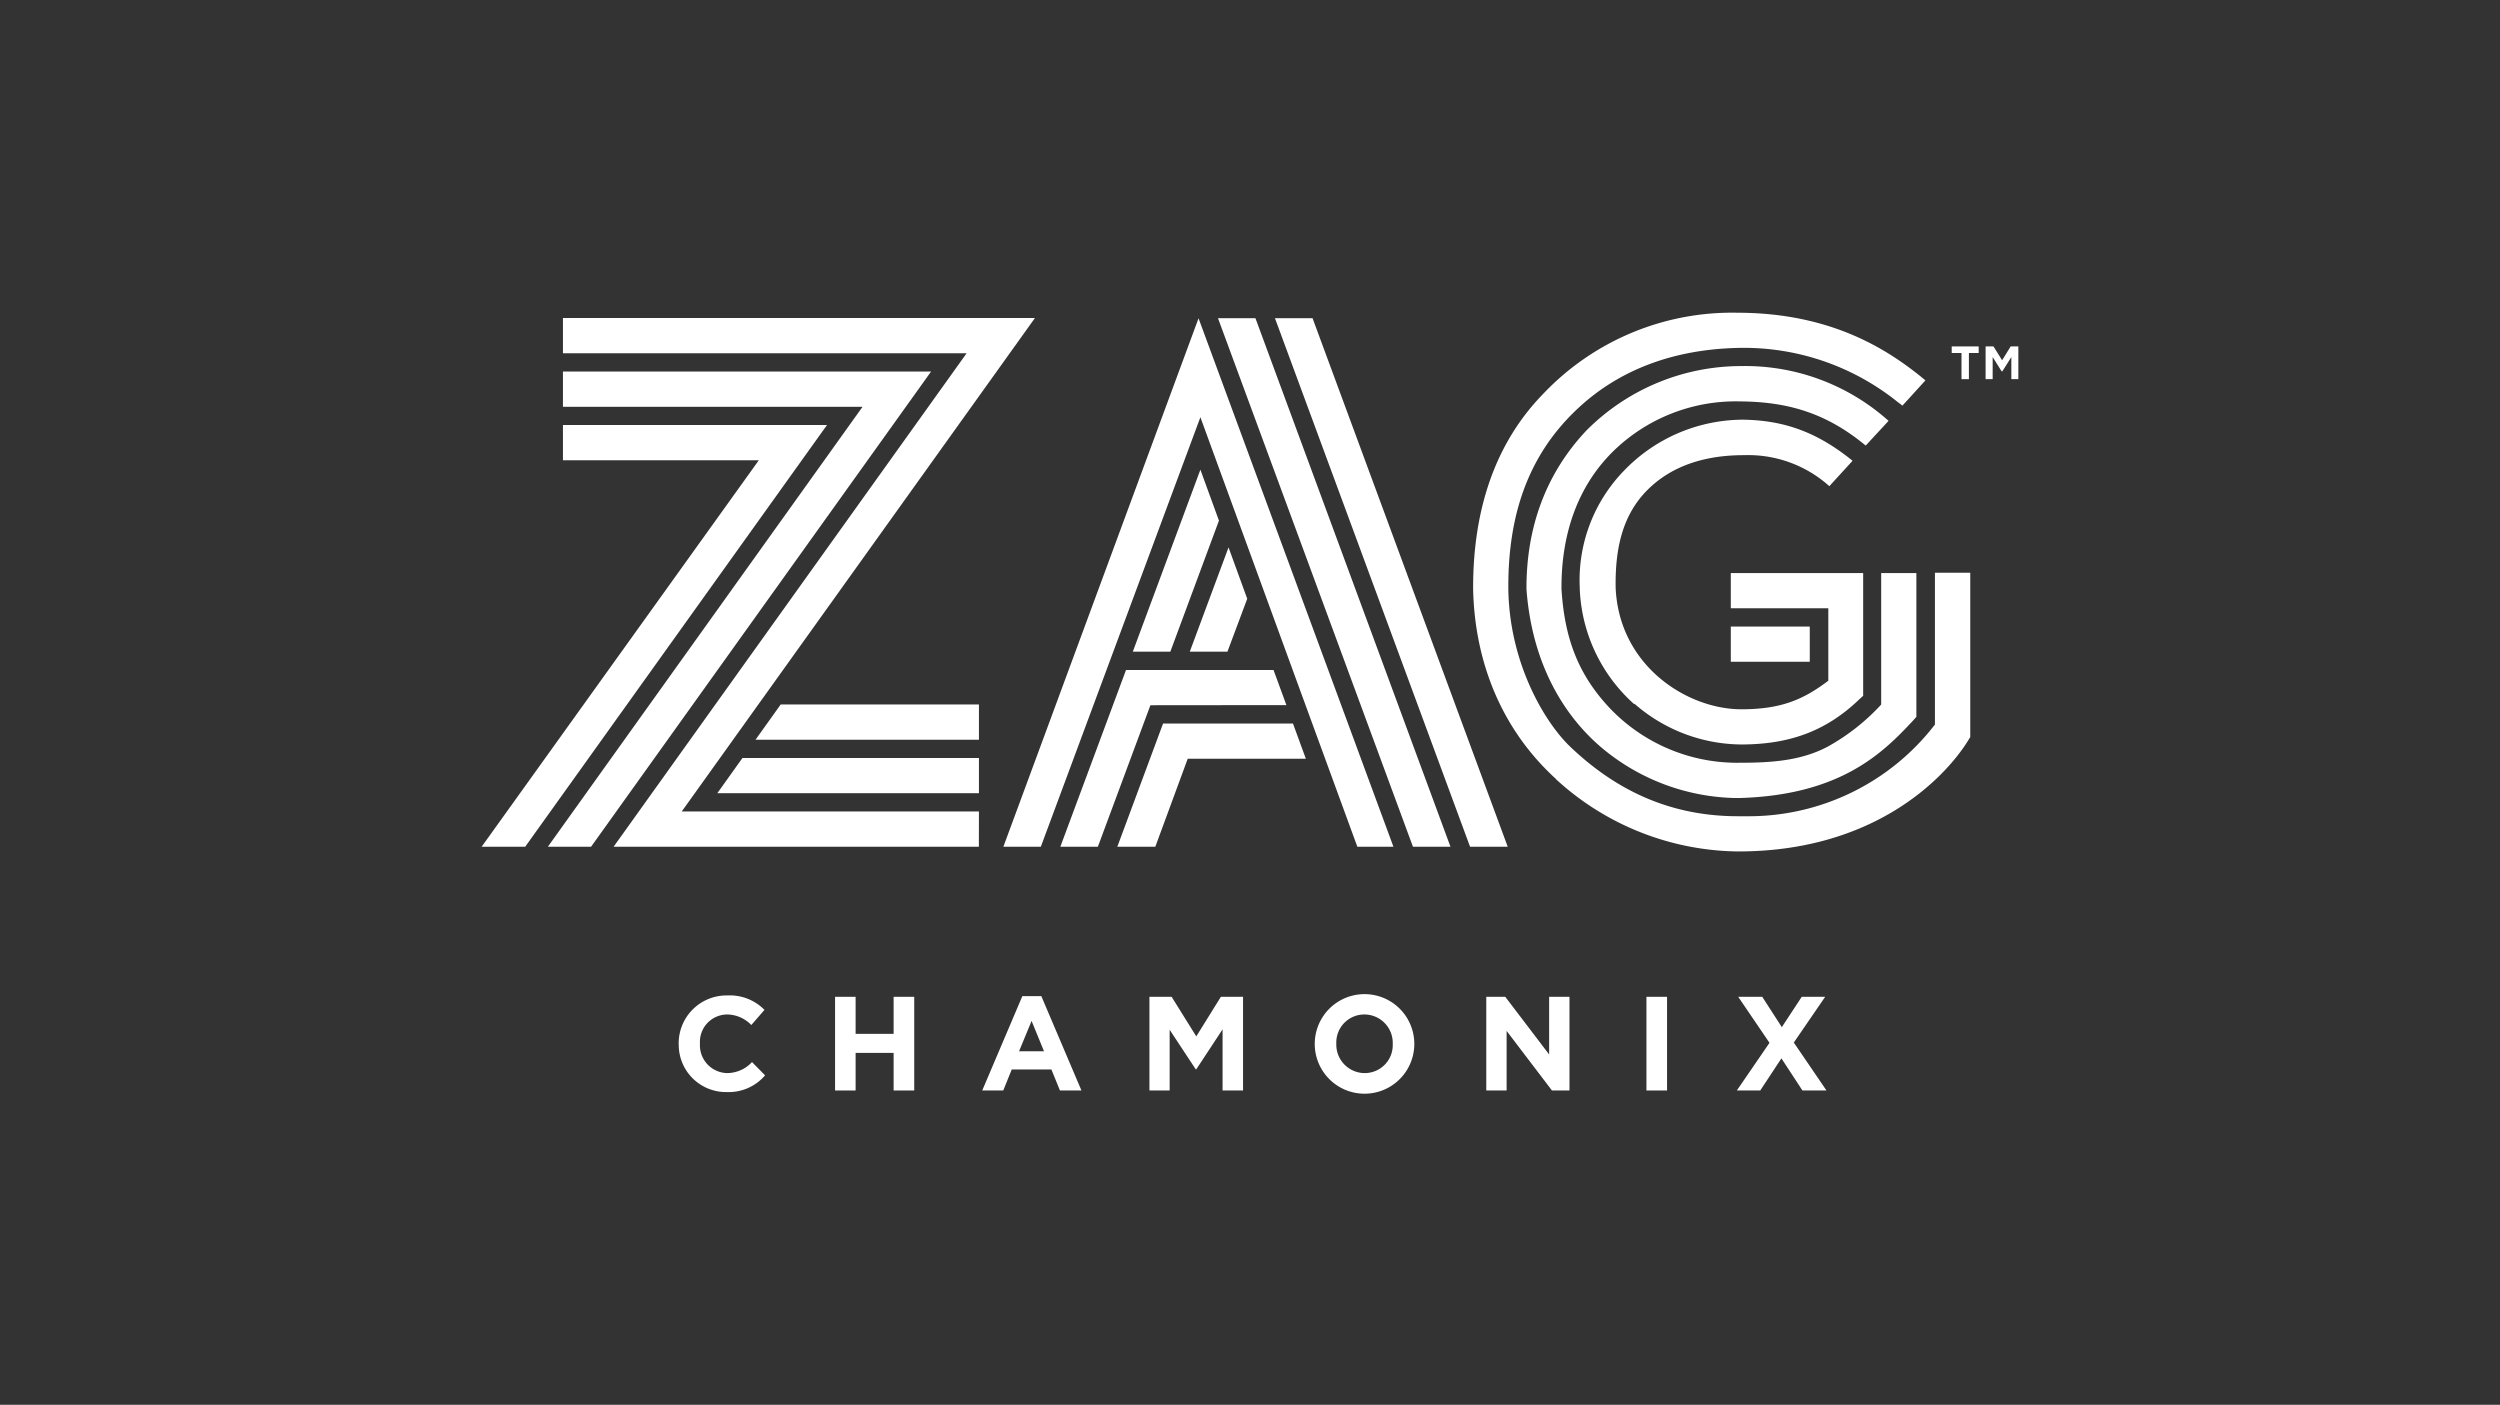<svg xmlns="http://www.w3.org/2000/svg" id="Calque_1" data-name="Calque 1" viewBox="0 0 365.09 205.15"><rect x="0" y="0" width="365.09" height="205.15" fill="#333333" stroke="none"/><defs><style>.cls-1{fill:#fff;}</style></defs><g id="Calque_2" data-name="Calque 2"><g id="Calque_1-2" data-name="Calque 1-2"><path class="cls-1" d="M99.11,152.45v0a7,7,0,0,1,7.13-7.08,7.09,7.09,0,0,1,5.4,2.11l-1.92,2.21a5,5,0,0,0-3.5-1.54,4,4,0,0,0-4,4.26v0a4.06,4.06,0,0,0,4,4.3,5,5,0,0,0,3.6-1.61l1.91,1.94a7,7,0,0,1-5.61,2.44,6.9,6.9,0,0,1-7-7"></path><polygon class="cls-1" points="121.95 145.57 124.95 145.57 124.95 150.98 130.5 150.98 130.5 145.57 133.51 145.57 133.51 159.25 130.5 159.25 130.5 153.76 124.95 153.76 124.95 159.25 121.95 159.25 121.95 145.57"></polygon><path class="cls-1" d="M149.3,145.47h2.77l5.86,13.78h-3.14l-1.25-3.07h-5.79l-1.24,3.07h-3.07Zm3.16,8.05-1.81-4.43-1.83,4.43Z"></path><polygon class="cls-1" points="167.86 145.57 171.1 145.57 174.7 151.35 178.29 145.57 181.53 145.57 181.53 159.25 178.54 159.25 178.54 150.32 174.7 156.16 174.62 156.16 170.81 150.38 170.81 159.25 167.86 159.25 167.86 145.57"></polygon><path class="cls-1" d="M192,152.45v0a7.27,7.27,0,0,1,14.54,0v0a7.27,7.27,0,0,1-14.54,0m11.39,0v0a4.15,4.15,0,0,0-4.14-4.3,4.09,4.09,0,0,0-4.1,4.26v0a4.16,4.16,0,0,0,4.14,4.3,4.09,4.09,0,0,0,4.1-4.26"></path><polygon class="cls-1" points="217.05 145.57 219.82 145.57 226.23 153.99 226.23 145.57 229.2 145.57 229.2 159.25 226.64 159.25 220.02 150.55 220.02 159.25 217.05 159.25 217.05 145.57"></polygon><rect class="cls-1" x="240.44" y="145.57" width="3.01" height="13.68"></rect><polygon class="cls-1" points="266.54 145.57 261.96 152.25 266.73 159.25 263.22 159.25 260.15 154.56 257.06 159.25 253.64 159.25 258.41 152.29 253.84 145.57 257.35 145.57 260.21 150 263.12 145.57 266.54 145.57"></polygon><polygon class="cls-1" points="179.41 79.94 173.75 95.17 179.25 95.17 182.14 87.44 179.41 79.94"></polygon><polygon class="cls-1" points="175.3 68.59 165.43 95.17 170.91 95.17 178.01 76.03 175.3 68.59"></polygon><rect class="cls-1" x="252.76" y="91.5" width="11.53" height="5.14"></rect><polygon class="cls-1" points="108.42 110.7 104.75 115.84 142.96 115.84 142.96 110.7 108.42 110.7"></polygon><polygon class="cls-1" points="114.01 102.88 110.33 108.03 142.96 108.03 142.96 102.88 114.01 102.88"></polygon><polygon class="cls-1" points="286.45 55.37 287.53 55.37 287.53 51.55 288.96 51.55 288.96 50.59 285.02 50.59 285.02 51.55 286.45 51.55 286.45 55.37"></polygon><polygon class="cls-1" points="291 52.14 292.31 54.23 292.41 54.23 293.73 52.14 293.73 55.37 294.75 55.37 294.75 50.59 293.63 50.59 292.38 52.61 291.12 50.59 289.97 50.59 289.97 55.37 291 55.37 291 52.14"></polygon><polygon class="cls-1" points="146.53 123.65 152 123.65 175.3 60.93 188.78 97.84 188.77 97.84 188.8 97.91 188.8 97.9 198.22 123.65 203.49 123.65 175.03 46.48 146.53 123.65"></polygon><polygon class="cls-1" points="206.34 123.65 211.82 123.65 183.34 46.47 177.87 46.47 206.34 123.65"></polygon><polygon class="cls-1" points="220.18 123.65 191.68 46.47 186.19 46.47 214.68 123.65 220.18 123.65"></polygon><polygon class="cls-1" points="169.85 105.66 163.17 123.65 168.72 123.65 173.45 110.8 190.7 110.8 188.82 105.66 169.85 105.66"></polygon><polygon class="cls-1" points="82.21 62.07 82.21 67.22 110.81 67.22 70.34 123.65 76.7 123.65 120.77 62.07 82.21 62.07"></polygon><polygon class="cls-1" points="82.21 54.26 82.21 59.41 125.96 59.41 80.01 123.65 86.32 123.65 135.97 54.26 82.21 54.26"></polygon><polygon class="cls-1" points="151.14 46.44 82.21 46.44 82.21 51.59 141.16 51.59 89.61 123.65 142.95 123.65 142.96 118.5 99.56 118.5 151.14 46.44"></polygon><polygon class="cls-1" points="187.86 102.97 185.98 97.84 164.44 97.84 154.85 123.65 160.33 123.65 168 102.99 187.86 102.97"></polygon><path class="cls-1" d="M227.23,113.79a39.9,39.9,0,0,0,26.43,10.55h.21c19.61,0,29.87-10.47,33.36-15.9l.5-.8v-24h-5.16v22.17A34.32,34.32,0,0,1,255,119.2h-1.19c-9.21,0-17.3-3.26-24.54-10.19-3.72-3.58-8.91-12.26-9-23.18v-.22c0-10.27,2.8-18.81,9.65-25.48,6.38-6.23,14.63-9.1,23.8-9.32a35.82,35.82,0,0,1,23.46,7.94c.18.12.46.34.64.49l3.36-3.69-.76-.63c-4.65-3.7-12.82-9.25-26.72-9.25a38,38,0,0,0-28.36,11.87c-7.07,7.26-10.21,17-10.21,28.26V86c.22,10.65,4.14,20.51,12.1,27.76"></path><path class="cls-1" d="M275.8,61.46a31.41,31.41,0,0,0-21.55-8,31.89,31.89,0,0,0-22.56,9.39c-5.92,6.27-8.77,14.1-8.77,23v.2c.92,12.29,6.62,19.65,11.51,23.58a31.33,31.33,0,0,0,19,6.91h.62c14.77-.43,20.94-6.61,25.29-11.27l.52-.58v-21h-5.14v19.2a31,31,0,0,1-7.85,6.17c-3.81,2-8,2.33-12.77,2.33a25.7,25.7,0,0,1-18.72-7.67c-4.85-5-6.9-10.41-7.35-17.73V85.8c0-7.84,2.35-14.78,7.57-19.91a25.6,25.6,0,0,1,18.51-7.27c6.92.05,12.57,1.66,18.35,6.45Z"></path><path class="cls-1" d="M238.7,102.78a23.93,23.93,0,0,0,15.55,5.94h0c6.91,0,12.35-1.85,17.28-6.6l.56-.51V83.69H252.76v5.14H267V99.41c-3.63,2.75-6.89,4.17-12.7,4.17-7.93,0-17.88-6.35-18.36-17.79v-.13c-.06-5.6,1-10.51,4.73-14.19s8.75-5,14-5h.09A17.72,17.72,0,0,1,267.15,71l3.39-3.71c-5.11-4.14-9.91-5.91-16-6h-.17a24.2,24.2,0,0,0-17.25,7.49,22.94,22.94,0,0,0-6.42,17v.15a23.79,23.79,0,0,0,7.95,16.9"></path></g></g></svg>